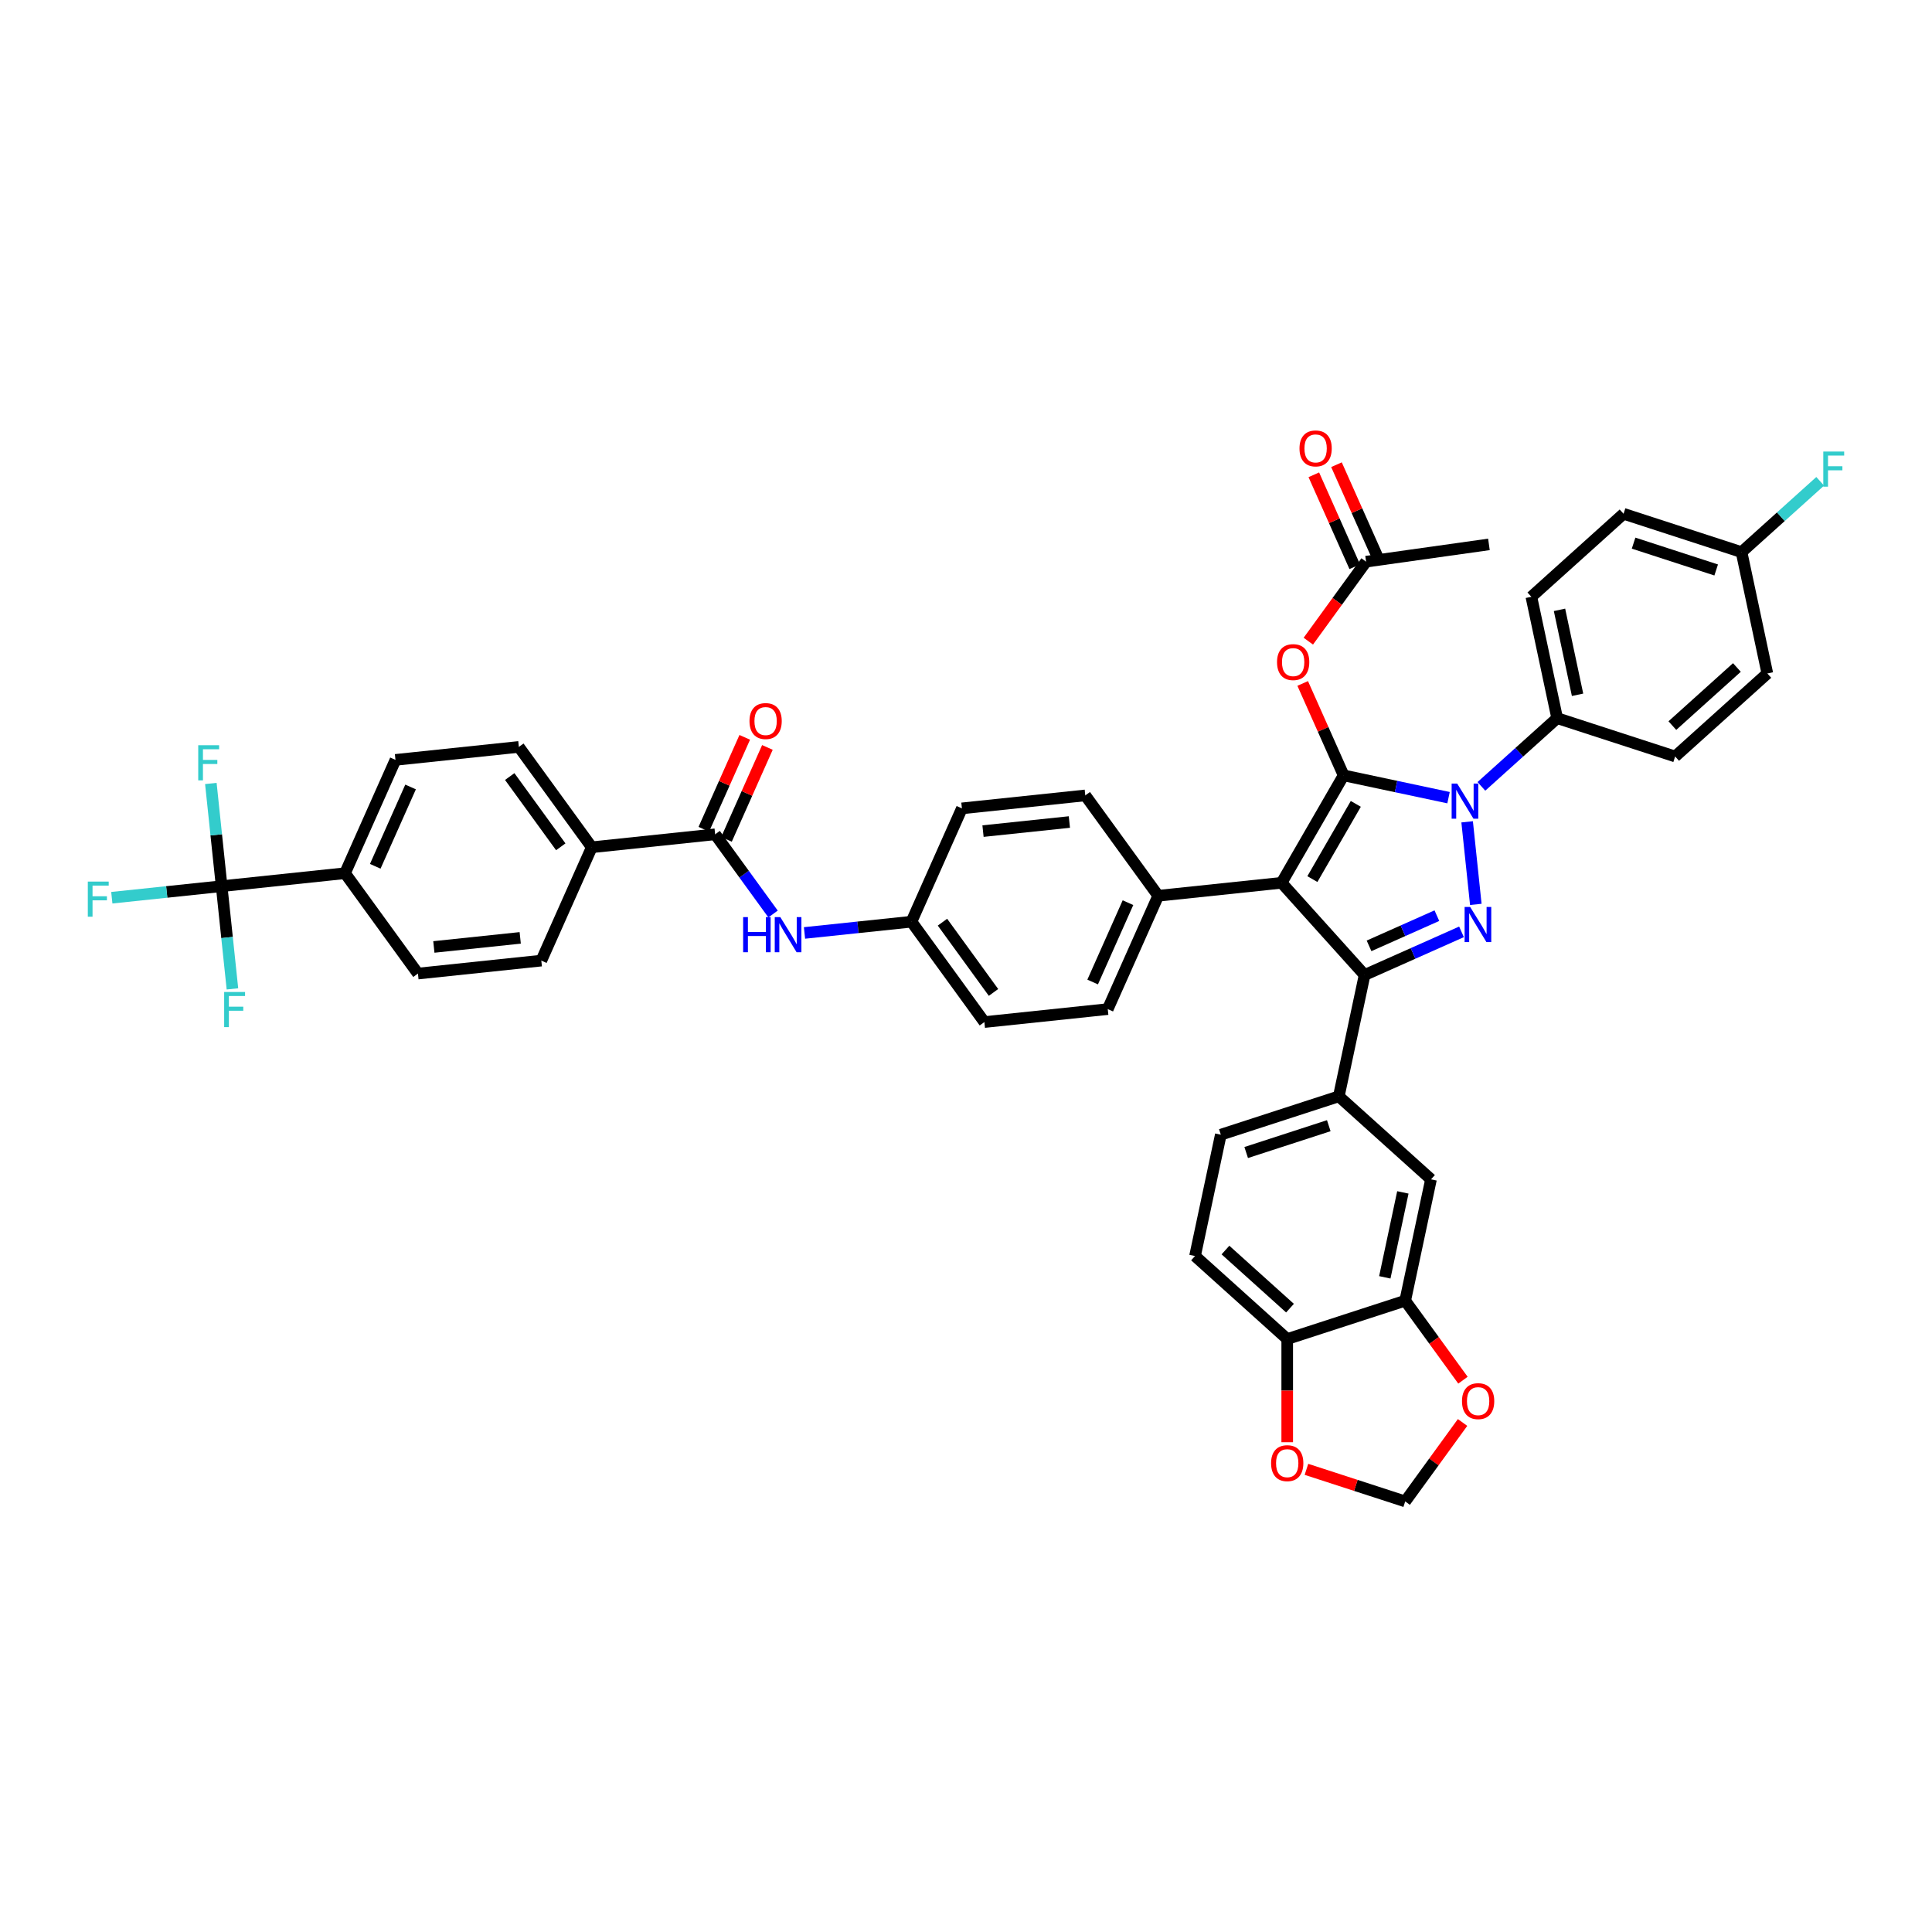 <?xml version='1.0' encoding='iso-8859-1'?>
<svg version='1.1' baseProfile='full'
              xmlns='http://www.w3.org/2000/svg'
                      xmlns:rdkit='http://www.rdkit.org/xml'
                      xmlns:xlink='http://www.w3.org/1999/xlink'
                  xml:space='preserve'
width='1000px' height='1000px' viewBox='0 0 1000 1000'>
<!-- END OF HEADER -->
<rect style='opacity:1.0;fill:#FFFFFF;stroke:none' width='1000' height='1000' x='0' y='0'> </rect>
<path class='bond-0' d='M 114.722,458.684 L 178.582,451.972' style='fill:none;fill-rule:evenodd;stroke:#000000;stroke-width:6px;stroke-linecap:butt;stroke-linejoin:miter;stroke-opacity:1' />
<path class='bond-1' d='M 114.722,458.684 L 86.297,461.672' style='fill:none;fill-rule:evenodd;stroke:#000000;stroke-width:6px;stroke-linecap:butt;stroke-linejoin:miter;stroke-opacity:1' />
<path class='bond-1' d='M 86.297,461.672 L 57.873,464.659' style='fill:none;fill-rule:evenodd;stroke:#33CCCC;stroke-width:6px;stroke-linecap:butt;stroke-linejoin:miter;stroke-opacity:1' />
<path class='bond-2' d='M 114.722,458.684 L 111.928,432.103' style='fill:none;fill-rule:evenodd;stroke:#000000;stroke-width:6px;stroke-linecap:butt;stroke-linejoin:miter;stroke-opacity:1' />
<path class='bond-2' d='M 111.928,432.103 L 109.134,405.522' style='fill:none;fill-rule:evenodd;stroke:#33CCCC;stroke-width:6px;stroke-linecap:butt;stroke-linejoin:miter;stroke-opacity:1' />
<path class='bond-3' d='M 114.722,458.684 L 117.515,485.266' style='fill:none;fill-rule:evenodd;stroke:#000000;stroke-width:6px;stroke-linecap:butt;stroke-linejoin:miter;stroke-opacity:1' />
<path class='bond-3' d='M 117.515,485.266 L 120.309,511.847' style='fill:none;fill-rule:evenodd;stroke:#33CCCC;stroke-width:6px;stroke-linecap:butt;stroke-linejoin:miter;stroke-opacity:1' />
<path class='bond-4' d='M 400.134,473.087 L 385.149,452.462' style='fill:none;fill-rule:evenodd;stroke:#0000FF;stroke-width:6px;stroke-linecap:butt;stroke-linejoin:miter;stroke-opacity:1' />
<path class='bond-4' d='M 385.149,452.462 L 370.163,431.836' style='fill:none;fill-rule:evenodd;stroke:#000000;stroke-width:6px;stroke-linecap:butt;stroke-linejoin:miter;stroke-opacity:1' />
<path class='bond-5' d='M 416.408,482.891 L 444.087,479.982' style='fill:none;fill-rule:evenodd;stroke:#0000FF;stroke-width:6px;stroke-linecap:butt;stroke-linejoin:miter;stroke-opacity:1' />
<path class='bond-5' d='M 444.087,479.982 L 471.767,477.073' style='fill:none;fill-rule:evenodd;stroke:#000000;stroke-width:6px;stroke-linecap:butt;stroke-linejoin:miter;stroke-opacity:1' />
<path class='bond-6' d='M 376.029,434.448 L 386.621,410.659' style='fill:none;fill-rule:evenodd;stroke:#000000;stroke-width:6px;stroke-linecap:butt;stroke-linejoin:miter;stroke-opacity:1' />
<path class='bond-6' d='M 386.621,410.659 L 397.212,386.87' style='fill:none;fill-rule:evenodd;stroke:#FF0000;stroke-width:6px;stroke-linecap:butt;stroke-linejoin:miter;stroke-opacity:1' />
<path class='bond-6' d='M 364.297,429.225 L 374.889,405.436' style='fill:none;fill-rule:evenodd;stroke:#000000;stroke-width:6px;stroke-linecap:butt;stroke-linejoin:miter;stroke-opacity:1' />
<path class='bond-6' d='M 374.889,405.436 L 385.48,381.647' style='fill:none;fill-rule:evenodd;stroke:#FF0000;stroke-width:6px;stroke-linecap:butt;stroke-linejoin:miter;stroke-opacity:1' />
<path class='bond-7' d='M 370.163,431.836 L 306.303,438.548' style='fill:none;fill-rule:evenodd;stroke:#000000;stroke-width:6px;stroke-linecap:butt;stroke-linejoin:miter;stroke-opacity:1' />
<path class='bond-8' d='M 178.582,451.972 L 204.699,393.312' style='fill:none;fill-rule:evenodd;stroke:#000000;stroke-width:6px;stroke-linecap:butt;stroke-linejoin:miter;stroke-opacity:1' />
<path class='bond-8' d='M 194.232,448.397 L 212.514,407.334' style='fill:none;fill-rule:evenodd;stroke:#000000;stroke-width:6px;stroke-linecap:butt;stroke-linejoin:miter;stroke-opacity:1' />
<path class='bond-9' d='M 178.582,451.972 L 216.325,503.921' style='fill:none;fill-rule:evenodd;stroke:#000000;stroke-width:6px;stroke-linecap:butt;stroke-linejoin:miter;stroke-opacity:1' />
<path class='bond-10' d='M 770.666,281.778 L 707.08,290.718' style='fill:none;fill-rule:evenodd;stroke:#000000;stroke-width:6px;stroke-linecap:butt;stroke-linejoin:miter;stroke-opacity:1' />
<path class='bond-11' d='M 707.08,290.718 L 692.132,311.292' style='fill:none;fill-rule:evenodd;stroke:#000000;stroke-width:6px;stroke-linecap:butt;stroke-linejoin:miter;stroke-opacity:1' />
<path class='bond-11' d='M 692.132,311.292 L 677.184,331.866' style='fill:none;fill-rule:evenodd;stroke:#FF0000;stroke-width:6px;stroke-linecap:butt;stroke-linejoin:miter;stroke-opacity:1' />
<path class='bond-12' d='M 712.946,288.106 L 702.354,264.318' style='fill:none;fill-rule:evenodd;stroke:#000000;stroke-width:6px;stroke-linecap:butt;stroke-linejoin:miter;stroke-opacity:1' />
<path class='bond-12' d='M 702.354,264.318 L 691.763,240.529' style='fill:none;fill-rule:evenodd;stroke:#FF0000;stroke-width:6px;stroke-linecap:butt;stroke-linejoin:miter;stroke-opacity:1' />
<path class='bond-12' d='M 701.213,293.33 L 690.622,269.541' style='fill:none;fill-rule:evenodd;stroke:#000000;stroke-width:6px;stroke-linecap:butt;stroke-linejoin:miter;stroke-opacity:1' />
<path class='bond-12' d='M 690.622,269.541 L 680.03,245.752' style='fill:none;fill-rule:evenodd;stroke:#FF0000;stroke-width:6px;stroke-linecap:butt;stroke-linejoin:miter;stroke-opacity:1' />
<path class='bond-13' d='M 674.271,353.75 L 684.863,377.539' style='fill:none;fill-rule:evenodd;stroke:#FF0000;stroke-width:6px;stroke-linecap:butt;stroke-linejoin:miter;stroke-opacity:1' />
<path class='bond-13' d='M 684.863,377.539 L 695.454,401.328' style='fill:none;fill-rule:evenodd;stroke:#000000;stroke-width:6px;stroke-linecap:butt;stroke-linejoin:miter;stroke-opacity:1' />
<path class='bond-14' d='M 706.314,504.656 L 663.348,456.937' style='fill:none;fill-rule:evenodd;stroke:#000000;stroke-width:6px;stroke-linecap:butt;stroke-linejoin:miter;stroke-opacity:1' />
<path class='bond-15' d='M 706.314,504.656 L 731.394,493.49' style='fill:none;fill-rule:evenodd;stroke:#000000;stroke-width:6px;stroke-linecap:butt;stroke-linejoin:miter;stroke-opacity:1' />
<path class='bond-15' d='M 731.394,493.49 L 756.473,482.324' style='fill:none;fill-rule:evenodd;stroke:#0000FF;stroke-width:6px;stroke-linecap:butt;stroke-linejoin:miter;stroke-opacity:1' />
<path class='bond-15' d='M 708.615,489.574 L 726.17,481.758' style='fill:none;fill-rule:evenodd;stroke:#000000;stroke-width:6px;stroke-linecap:butt;stroke-linejoin:miter;stroke-opacity:1' />
<path class='bond-15' d='M 726.17,481.758 L 743.726,473.941' style='fill:none;fill-rule:evenodd;stroke:#0000FF;stroke-width:6px;stroke-linecap:butt;stroke-linejoin:miter;stroke-opacity:1' />
<path class='bond-16' d='M 706.314,504.656 L 692.964,567.465' style='fill:none;fill-rule:evenodd;stroke:#000000;stroke-width:6px;stroke-linecap:butt;stroke-linejoin:miter;stroke-opacity:1' />
<path class='bond-17' d='M 663.348,456.937 L 599.488,463.649' style='fill:none;fill-rule:evenodd;stroke:#000000;stroke-width:6px;stroke-linecap:butt;stroke-linejoin:miter;stroke-opacity:1' />
<path class='bond-18' d='M 663.348,456.937 L 695.454,401.328' style='fill:none;fill-rule:evenodd;stroke:#000000;stroke-width:6px;stroke-linecap:butt;stroke-linejoin:miter;stroke-opacity:1' />
<path class='bond-18' d='M 679.286,455.017 L 701.76,416.09' style='fill:none;fill-rule:evenodd;stroke:#000000;stroke-width:6px;stroke-linecap:butt;stroke-linejoin:miter;stroke-opacity:1' />
<path class='bond-19' d='M 695.454,401.328 L 722.608,407.099' style='fill:none;fill-rule:evenodd;stroke:#000000;stroke-width:6px;stroke-linecap:butt;stroke-linejoin:miter;stroke-opacity:1' />
<path class='bond-19' d='M 722.608,407.099 L 749.761,412.871' style='fill:none;fill-rule:evenodd;stroke:#0000FF;stroke-width:6px;stroke-linecap:butt;stroke-linejoin:miter;stroke-opacity:1' />
<path class='bond-20' d='M 759.387,425.376 L 763.879,468.11' style='fill:none;fill-rule:evenodd;stroke:#0000FF;stroke-width:6px;stroke-linecap:butt;stroke-linejoin:miter;stroke-opacity:1' />
<path class='bond-21' d='M 766.765,407.023 L 786.373,389.367' style='fill:none;fill-rule:evenodd;stroke:#0000FF;stroke-width:6px;stroke-linecap:butt;stroke-linejoin:miter;stroke-opacity:1' />
<path class='bond-21' d='M 786.373,389.367 L 805.982,371.712' style='fill:none;fill-rule:evenodd;stroke:#000000;stroke-width:6px;stroke-linecap:butt;stroke-linejoin:miter;stroke-opacity:1' />
<path class='bond-22' d='M 805.982,371.712 L 792.631,308.903' style='fill:none;fill-rule:evenodd;stroke:#000000;stroke-width:6px;stroke-linecap:butt;stroke-linejoin:miter;stroke-opacity:1' />
<path class='bond-22' d='M 816.541,359.62 L 807.196,315.654' style='fill:none;fill-rule:evenodd;stroke:#000000;stroke-width:6px;stroke-linecap:butt;stroke-linejoin:miter;stroke-opacity:1' />
<path class='bond-23' d='M 805.982,371.712 L 867.051,391.554' style='fill:none;fill-rule:evenodd;stroke:#000000;stroke-width:6px;stroke-linecap:butt;stroke-linejoin:miter;stroke-opacity:1' />
<path class='bond-24' d='M 901.42,285.779 L 840.35,265.936' style='fill:none;fill-rule:evenodd;stroke:#000000;stroke-width:6px;stroke-linecap:butt;stroke-linejoin:miter;stroke-opacity:1' />
<path class='bond-24' d='M 888.291,295.017 L 845.542,281.127' style='fill:none;fill-rule:evenodd;stroke:#000000;stroke-width:6px;stroke-linecap:butt;stroke-linejoin:miter;stroke-opacity:1' />
<path class='bond-25' d='M 901.42,285.779 L 921.773,267.453' style='fill:none;fill-rule:evenodd;stroke:#000000;stroke-width:6px;stroke-linecap:butt;stroke-linejoin:miter;stroke-opacity:1' />
<path class='bond-25' d='M 921.773,267.453 L 942.127,249.126' style='fill:none;fill-rule:evenodd;stroke:#33CCCC;stroke-width:6px;stroke-linecap:butt;stroke-linejoin:miter;stroke-opacity:1' />
<path class='bond-26' d='M 901.42,285.779 L 914.77,348.588' style='fill:none;fill-rule:evenodd;stroke:#000000;stroke-width:6px;stroke-linecap:butt;stroke-linejoin:miter;stroke-opacity:1' />
<path class='bond-27' d='M 692.964,567.465 L 740.683,610.431' style='fill:none;fill-rule:evenodd;stroke:#000000;stroke-width:6px;stroke-linecap:butt;stroke-linejoin:miter;stroke-opacity:1' />
<path class='bond-28' d='M 692.964,567.465 L 631.894,587.308' style='fill:none;fill-rule:evenodd;stroke:#000000;stroke-width:6px;stroke-linecap:butt;stroke-linejoin:miter;stroke-opacity:1' />
<path class='bond-28' d='M 687.772,582.655 L 645.023,596.545' style='fill:none;fill-rule:evenodd;stroke:#000000;stroke-width:6px;stroke-linecap:butt;stroke-linejoin:miter;stroke-opacity:1' />
<path class='bond-29' d='M 618.544,650.117 L 666.263,693.083' style='fill:none;fill-rule:evenodd;stroke:#000000;stroke-width:6px;stroke-linecap:butt;stroke-linejoin:miter;stroke-opacity:1' />
<path class='bond-29' d='M 634.295,647.018 L 667.698,677.094' style='fill:none;fill-rule:evenodd;stroke:#000000;stroke-width:6px;stroke-linecap:butt;stroke-linejoin:miter;stroke-opacity:1' />
<path class='bond-30' d='M 618.544,650.117 L 631.894,587.308' style='fill:none;fill-rule:evenodd;stroke:#000000;stroke-width:6px;stroke-linecap:butt;stroke-linejoin:miter;stroke-opacity:1' />
<path class='bond-31' d='M 471.767,477.073 L 509.51,529.022' style='fill:none;fill-rule:evenodd;stroke:#000000;stroke-width:6px;stroke-linecap:butt;stroke-linejoin:miter;stroke-opacity:1' />
<path class='bond-31' d='M 487.818,477.317 L 514.238,513.681' style='fill:none;fill-rule:evenodd;stroke:#000000;stroke-width:6px;stroke-linecap:butt;stroke-linejoin:miter;stroke-opacity:1' />
<path class='bond-32' d='M 471.767,477.073 L 497.884,418.412' style='fill:none;fill-rule:evenodd;stroke:#000000;stroke-width:6px;stroke-linecap:butt;stroke-linejoin:miter;stroke-opacity:1' />
<path class='bond-33' d='M 509.51,529.022 L 573.37,522.31' style='fill:none;fill-rule:evenodd;stroke:#000000;stroke-width:6px;stroke-linecap:butt;stroke-linejoin:miter;stroke-opacity:1' />
<path class='bond-34' d='M 497.884,418.412 L 561.745,411.7' style='fill:none;fill-rule:evenodd;stroke:#000000;stroke-width:6px;stroke-linecap:butt;stroke-linejoin:miter;stroke-opacity:1' />
<path class='bond-34' d='M 508.806,430.178 L 553.508,425.479' style='fill:none;fill-rule:evenodd;stroke:#000000;stroke-width:6px;stroke-linecap:butt;stroke-linejoin:miter;stroke-opacity:1' />
<path class='bond-35' d='M 599.488,463.649 L 561.745,411.7' style='fill:none;fill-rule:evenodd;stroke:#000000;stroke-width:6px;stroke-linecap:butt;stroke-linejoin:miter;stroke-opacity:1' />
<path class='bond-36' d='M 599.488,463.649 L 573.37,522.31' style='fill:none;fill-rule:evenodd;stroke:#000000;stroke-width:6px;stroke-linecap:butt;stroke-linejoin:miter;stroke-opacity:1' />
<path class='bond-36' d='M 583.838,467.225 L 565.556,508.287' style='fill:none;fill-rule:evenodd;stroke:#000000;stroke-width:6px;stroke-linecap:butt;stroke-linejoin:miter;stroke-opacity:1' />
<path class='bond-37' d='M 740.683,610.431 L 727.332,673.24' style='fill:none;fill-rule:evenodd;stroke:#000000;stroke-width:6px;stroke-linecap:butt;stroke-linejoin:miter;stroke-opacity:1' />
<path class='bond-37' d='M 726.118,617.183 L 716.773,661.149' style='fill:none;fill-rule:evenodd;stroke:#000000;stroke-width:6px;stroke-linecap:butt;stroke-linejoin:miter;stroke-opacity:1' />
<path class='bond-38' d='M 666.263,693.083 L 727.332,673.24' style='fill:none;fill-rule:evenodd;stroke:#000000;stroke-width:6px;stroke-linecap:butt;stroke-linejoin:miter;stroke-opacity:1' />
<path class='bond-39' d='M 666.263,693.083 L 666.263,719.789' style='fill:none;fill-rule:evenodd;stroke:#000000;stroke-width:6px;stroke-linecap:butt;stroke-linejoin:miter;stroke-opacity:1' />
<path class='bond-39' d='M 666.263,719.789 L 666.263,746.495' style='fill:none;fill-rule:evenodd;stroke:#FF0000;stroke-width:6px;stroke-linecap:butt;stroke-linejoin:miter;stroke-opacity:1' />
<path class='bond-40' d='M 727.332,673.24 L 742.28,693.814' style='fill:none;fill-rule:evenodd;stroke:#000000;stroke-width:6px;stroke-linecap:butt;stroke-linejoin:miter;stroke-opacity:1' />
<path class='bond-40' d='M 742.28,693.814 L 757.228,714.389' style='fill:none;fill-rule:evenodd;stroke:#FF0000;stroke-width:6px;stroke-linecap:butt;stroke-linejoin:miter;stroke-opacity:1' />
<path class='bond-41' d='M 757.023,736.272 L 742.178,756.705' style='fill:none;fill-rule:evenodd;stroke:#FF0000;stroke-width:6px;stroke-linecap:butt;stroke-linejoin:miter;stroke-opacity:1' />
<path class='bond-41' d='M 742.178,756.705 L 727.332,777.138' style='fill:none;fill-rule:evenodd;stroke:#000000;stroke-width:6px;stroke-linecap:butt;stroke-linejoin:miter;stroke-opacity:1' />
<path class='bond-42' d='M 727.332,777.138 L 701.774,768.833' style='fill:none;fill-rule:evenodd;stroke:#000000;stroke-width:6px;stroke-linecap:butt;stroke-linejoin:miter;stroke-opacity:1' />
<path class='bond-42' d='M 701.774,768.833 L 676.216,760.529' style='fill:none;fill-rule:evenodd;stroke:#FF0000;stroke-width:6px;stroke-linecap:butt;stroke-linejoin:miter;stroke-opacity:1' />
<path class='bond-43' d='M 792.631,308.903 L 840.35,265.936' style='fill:none;fill-rule:evenodd;stroke:#000000;stroke-width:6px;stroke-linecap:butt;stroke-linejoin:miter;stroke-opacity:1' />
<path class='bond-44' d='M 867.051,391.554 L 914.77,348.588' style='fill:none;fill-rule:evenodd;stroke:#000000;stroke-width:6px;stroke-linecap:butt;stroke-linejoin:miter;stroke-opacity:1' />
<path class='bond-44' d='M 865.616,375.566 L 899.019,345.489' style='fill:none;fill-rule:evenodd;stroke:#000000;stroke-width:6px;stroke-linecap:butt;stroke-linejoin:miter;stroke-opacity:1' />
<path class='bond-45' d='M 306.303,438.548 L 280.185,497.209' style='fill:none;fill-rule:evenodd;stroke:#000000;stroke-width:6px;stroke-linecap:butt;stroke-linejoin:miter;stroke-opacity:1' />
<path class='bond-46' d='M 306.303,438.548 L 268.56,386.6' style='fill:none;fill-rule:evenodd;stroke:#000000;stroke-width:6px;stroke-linecap:butt;stroke-linejoin:miter;stroke-opacity:1' />
<path class='bond-46' d='M 290.252,438.305 L 263.832,401.94' style='fill:none;fill-rule:evenodd;stroke:#000000;stroke-width:6px;stroke-linecap:butt;stroke-linejoin:miter;stroke-opacity:1' />
<path class='bond-47' d='M 204.699,393.312 L 268.56,386.6' style='fill:none;fill-rule:evenodd;stroke:#000000;stroke-width:6px;stroke-linecap:butt;stroke-linejoin:miter;stroke-opacity:1' />
<path class='bond-48' d='M 216.325,503.921 L 280.185,497.209' style='fill:none;fill-rule:evenodd;stroke:#000000;stroke-width:6px;stroke-linecap:butt;stroke-linejoin:miter;stroke-opacity:1' />
<path class='bond-48' d='M 224.562,490.142 L 269.264,485.444' style='fill:none;fill-rule:evenodd;stroke:#000000;stroke-width:6px;stroke-linecap:butt;stroke-linejoin:miter;stroke-opacity:1' />
<path  class='atom-1' d='M 384.649 474.693
L 387.114 474.693
L 387.114 482.424
L 396.412 482.424
L 396.412 474.693
L 398.878 474.693
L 398.878 492.877
L 396.412 492.877
L 396.412 484.479
L 387.114 484.479
L 387.114 492.877
L 384.649 492.877
L 384.649 474.693
' fill='#0000FF'/>
<path  class='atom-1' d='M 403.887 474.693
L 409.845 484.324
Q 410.436 485.275, 411.387 486.996
Q 412.337 488.717, 412.388 488.819
L 412.388 474.693
L 414.803 474.693
L 414.803 492.877
L 412.311 492.877
L 405.916 482.347
Q 405.171 481.114, 404.375 479.701
Q 403.604 478.288, 403.373 477.852
L 403.373 492.877
L 401.01 492.877
L 401.01 474.693
L 403.887 474.693
' fill='#0000FF'/>
<path  class='atom-3' d='M 387.933 373.227
Q 387.933 368.86, 390.091 366.42
Q 392.248 363.98, 396.281 363.98
Q 400.313 363.98, 402.471 366.42
Q 404.628 368.86, 404.628 373.227
Q 404.628 377.645, 402.445 380.162
Q 400.262 382.653, 396.281 382.653
Q 392.274 382.653, 390.091 380.162
Q 387.933 377.67, 387.933 373.227
M 396.281 380.598
Q 399.055 380.598, 400.544 378.749
Q 402.06 376.874, 402.06 373.227
Q 402.06 369.657, 400.544 367.859
Q 399.055 366.035, 396.281 366.035
Q 393.507 366.035, 391.991 367.833
Q 390.502 369.631, 390.502 373.227
Q 390.502 376.9, 391.991 378.749
Q 393.507 380.598, 396.281 380.598
' fill='#FF0000'/>
<path  class='atom-7' d='M 660.989 342.718
Q 660.989 338.352, 663.147 335.912
Q 665.304 333.472, 669.337 333.472
Q 673.369 333.472, 675.527 335.912
Q 677.684 338.352, 677.684 342.718
Q 677.684 347.136, 675.501 349.653
Q 673.318 352.145, 669.337 352.145
Q 665.33 352.145, 663.147 349.653
Q 660.989 347.162, 660.989 342.718
M 669.337 350.09
Q 672.111 350.09, 673.6 348.241
Q 675.116 346.366, 675.116 342.718
Q 675.116 339.148, 673.6 337.35
Q 672.111 335.527, 669.337 335.527
Q 666.563 335.527, 665.047 337.324
Q 663.557 339.122, 663.557 342.718
Q 663.557 346.391, 665.047 348.241
Q 666.563 350.09, 669.337 350.09
' fill='#FF0000'/>
<path  class='atom-8' d='M 672.615 232.109
Q 672.615 227.742, 674.772 225.302
Q 676.93 222.862, 680.962 222.862
Q 684.995 222.862, 687.152 225.302
Q 689.31 227.742, 689.31 232.109
Q 689.31 236.527, 687.126 239.044
Q 684.943 241.535, 680.962 241.535
Q 676.955 241.535, 674.772 239.044
Q 672.615 236.552, 672.615 232.109
M 680.962 239.48
Q 683.736 239.48, 685.226 237.631
Q 686.741 235.756, 686.741 232.109
Q 686.741 228.539, 685.226 226.741
Q 683.736 224.917, 680.962 224.917
Q 678.188 224.917, 676.673 226.715
Q 675.183 228.513, 675.183 232.109
Q 675.183 235.782, 676.673 237.631
Q 678.188 239.48, 680.962 239.48
' fill='#FF0000'/>
<path  class='atom-12' d='M 754.243 405.586
L 760.202 415.217
Q 760.793 416.168, 761.743 417.889
Q 762.694 419.61, 762.745 419.712
L 762.745 405.586
L 765.159 405.586
L 765.159 423.771
L 762.668 423.771
L 756.272 413.24
Q 755.528 412.007, 754.731 410.594
Q 753.961 409.182, 753.73 408.745
L 753.73 423.771
L 751.367 423.771
L 751.367 405.586
L 754.243 405.586
' fill='#0000FF'/>
<path  class='atom-13' d='M 760.955 469.446
L 766.914 479.078
Q 767.505 480.028, 768.455 481.749
Q 769.406 483.47, 769.457 483.573
L 769.457 469.446
L 771.871 469.446
L 771.871 487.631
L 769.38 487.631
L 762.984 477.1
Q 762.24 475.867, 761.443 474.455
Q 760.673 473.042, 760.442 472.605
L 760.442 487.631
L 758.079 487.631
L 758.079 469.446
L 760.955 469.446
' fill='#0000FF'/>
<path  class='atom-16' d='M 943.732 233.72
L 954.545 233.72
L 954.545 235.801
L 946.172 235.801
L 946.172 241.323
L 953.621 241.323
L 953.621 243.429
L 946.172 243.429
L 946.172 251.905
L 943.732 251.905
L 943.732 233.72
' fill='#33CCCC'/>
<path  class='atom-29' d='M 756.728 725.24
Q 756.728 720.874, 758.885 718.434
Q 761.043 715.994, 765.075 715.994
Q 769.108 715.994, 771.265 718.434
Q 773.423 720.874, 773.423 725.24
Q 773.423 729.658, 771.24 732.175
Q 769.056 734.667, 765.075 734.667
Q 761.068 734.667, 758.885 732.175
Q 756.728 729.684, 756.728 725.24
M 765.075 732.612
Q 767.849 732.612, 769.339 730.763
Q 770.854 728.888, 770.854 725.24
Q 770.854 721.67, 769.339 719.872
Q 767.849 718.049, 765.075 718.049
Q 762.301 718.049, 760.786 719.847
Q 759.296 721.645, 759.296 725.24
Q 759.296 728.913, 760.786 730.763
Q 762.301 732.612, 765.075 732.612
' fill='#FF0000'/>
<path  class='atom-31' d='M 657.915 757.346
Q 657.915 752.98, 660.073 750.54
Q 662.23 748.1, 666.263 748.1
Q 670.295 748.1, 672.453 750.54
Q 674.61 752.98, 674.61 757.346
Q 674.61 761.764, 672.427 764.281
Q 670.244 766.773, 666.263 766.773
Q 662.256 766.773, 660.073 764.281
Q 657.915 761.79, 657.915 757.346
M 666.263 764.718
Q 669.037 764.718, 670.527 762.869
Q 672.042 760.994, 672.042 757.346
Q 672.042 753.776, 670.527 751.978
Q 669.037 750.155, 666.263 750.155
Q 663.489 750.155, 661.973 751.953
Q 660.484 753.751, 660.484 757.346
Q 660.484 761.019, 661.973 762.869
Q 663.489 764.718, 666.263 764.718
' fill='#FF0000'/>
<path  class='atom-41' d='M 45.455 456.304
L 56.268 456.304
L 56.268 458.384
L 47.895 458.384
L 47.895 463.907
L 55.343 463.907
L 55.343 466.013
L 47.895 466.013
L 47.895 474.489
L 45.455 474.489
L 45.455 456.304
' fill='#33CCCC'/>
<path  class='atom-42' d='M 102.603 385.731
L 113.416 385.731
L 113.416 387.812
L 105.043 387.812
L 105.043 393.334
L 112.492 393.334
L 112.492 395.44
L 105.043 395.44
L 105.043 403.916
L 102.603 403.916
L 102.603 385.731
' fill='#33CCCC'/>
<path  class='atom-43' d='M 116.027 513.452
L 126.84 513.452
L 126.84 515.533
L 118.467 515.533
L 118.467 521.055
L 125.916 521.055
L 125.916 523.161
L 118.467 523.161
L 118.467 531.637
L 116.027 531.637
L 116.027 513.452
' fill='#33CCCC'/>
</svg>
